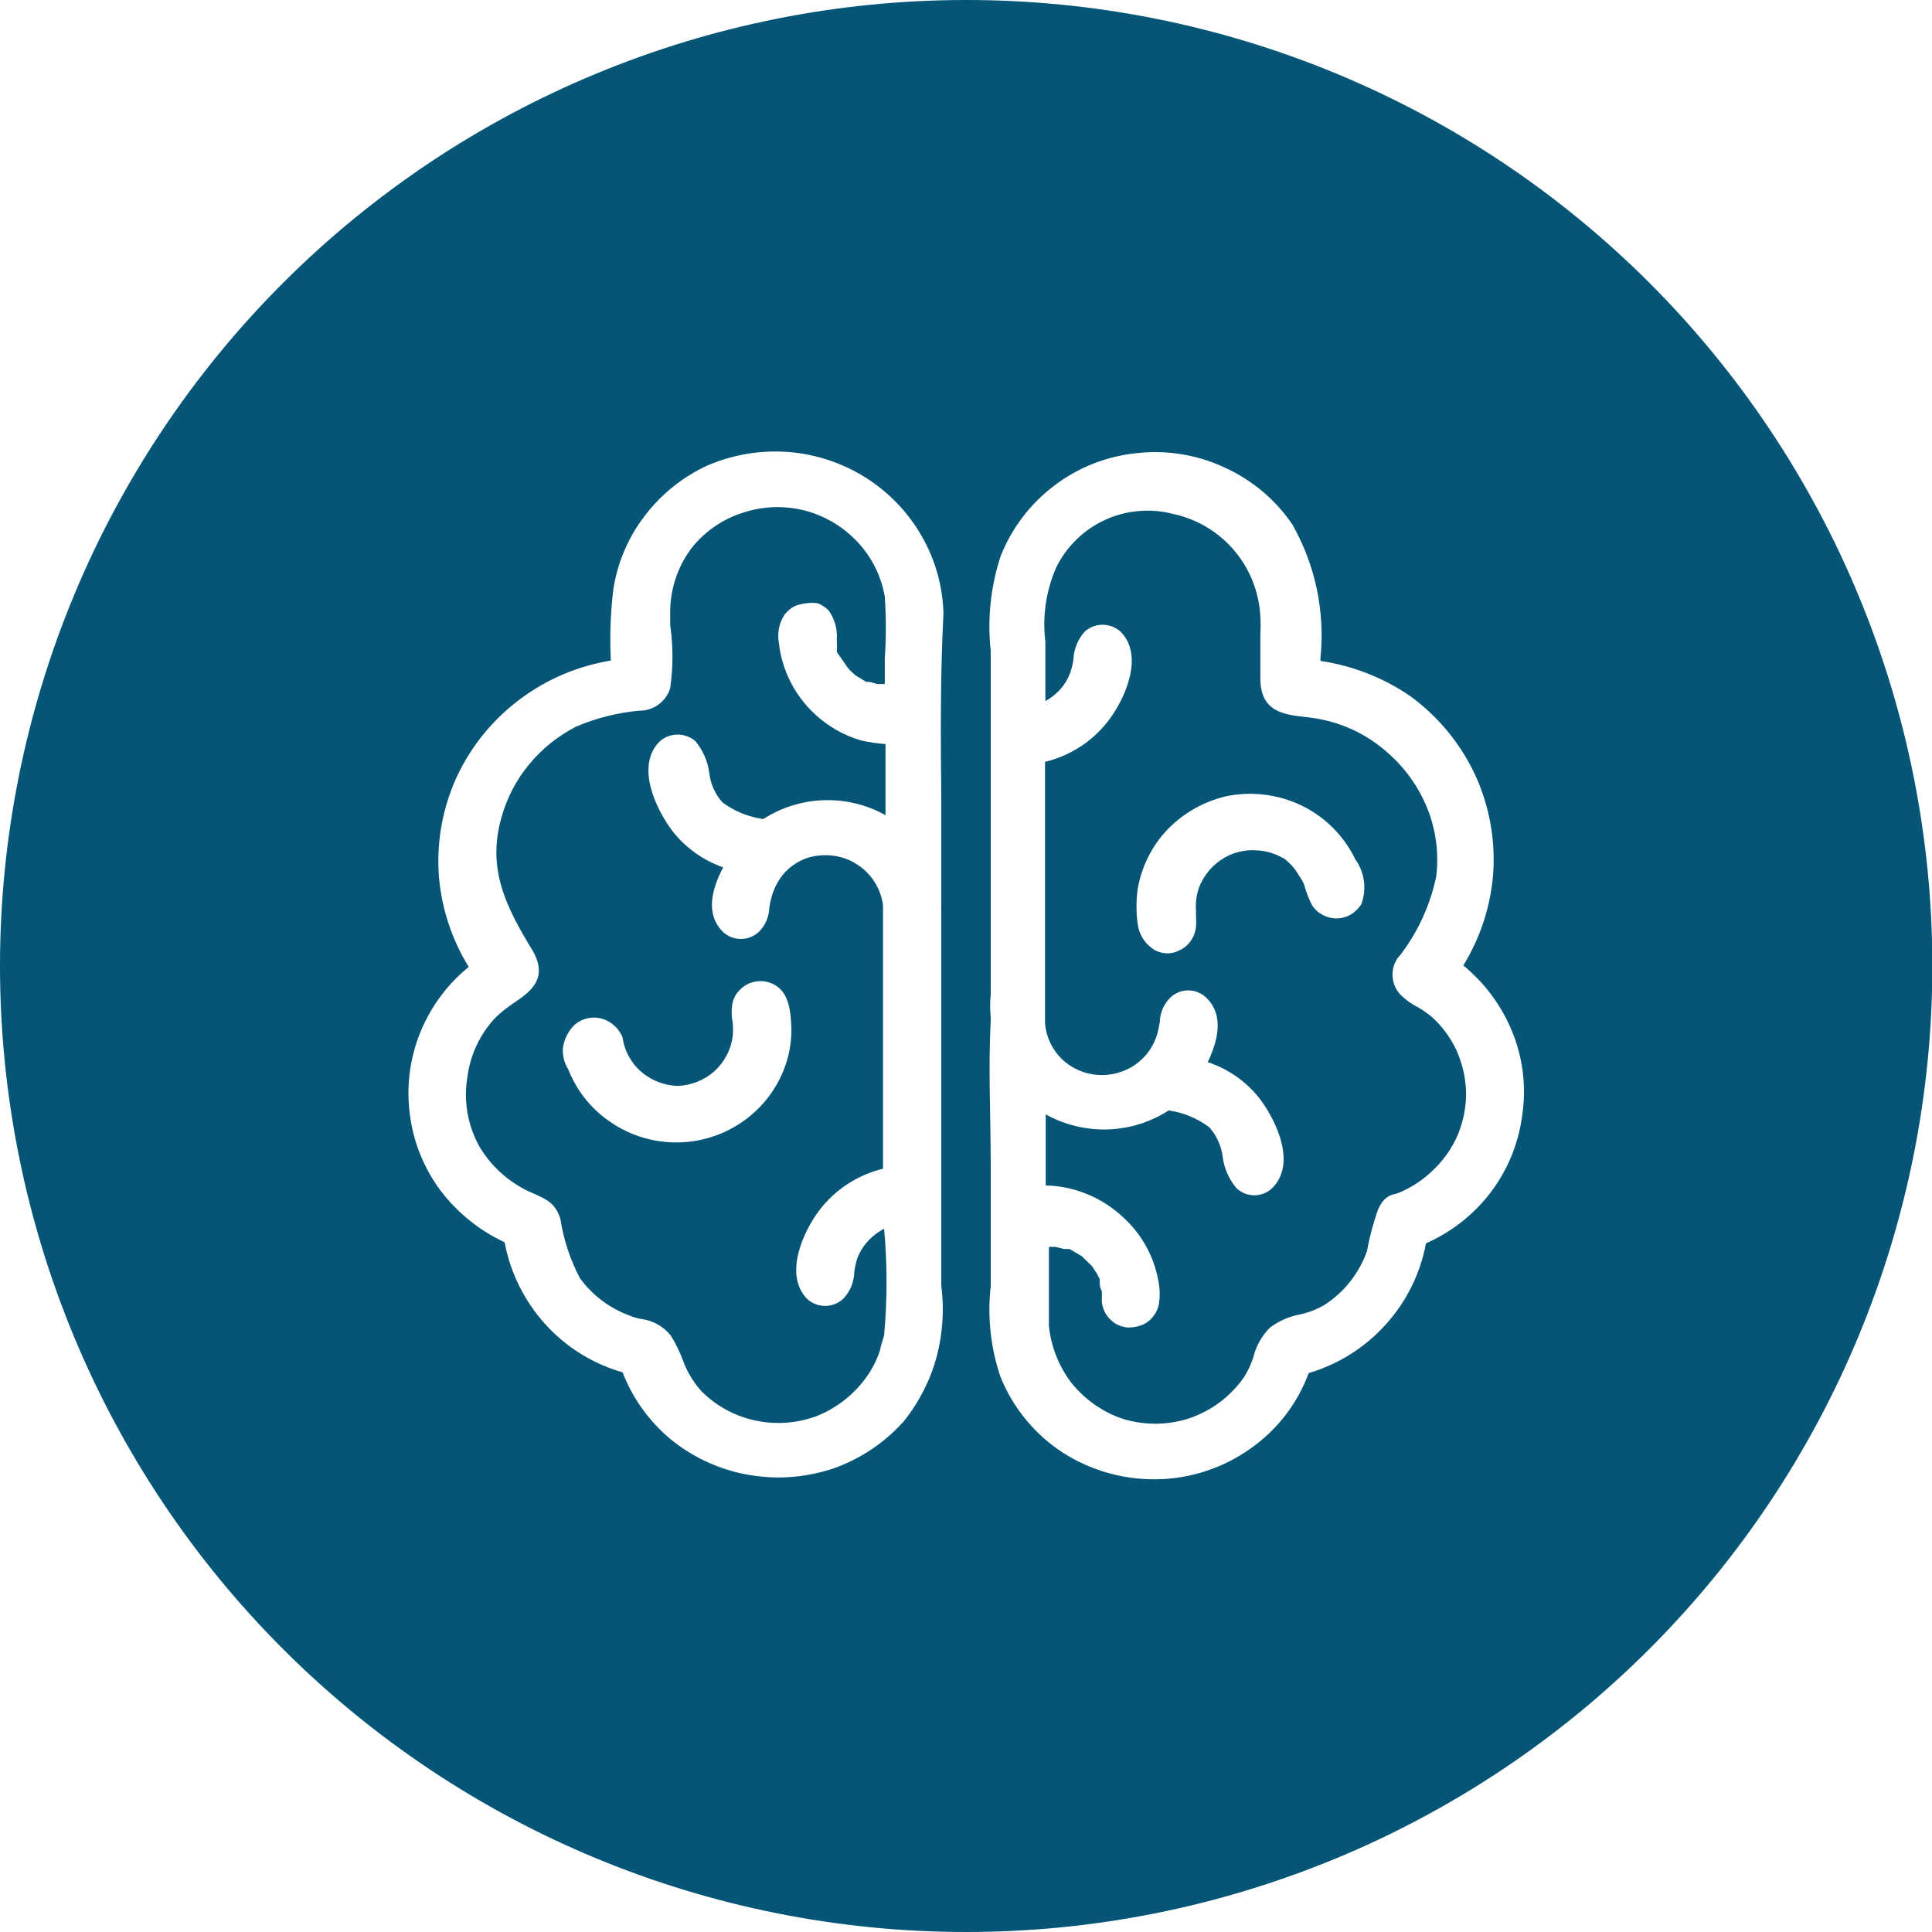 <svg width="61" height="61" viewBox="0 0 61 61" fill="none" xmlns="http://www.w3.org/2000/svg">
<g clip-path="url(#clip0_2038_18674)">
<path d="M15.158 36.238C15.556 36.887 16.149 37.394 16.852 37.686C17.256 37.865 17.536 37.989 17.693 38.482C17.793 39.137 18.002 39.77 18.31 40.356C18.702 40.894 19.245 41.304 19.87 41.534C19.992 41.587 20.12 41.624 20.251 41.646C20.619 41.693 20.953 41.882 21.182 42.173C21.33 42.411 21.454 42.663 21.553 42.925C21.681 43.289 21.879 43.625 22.136 43.913C22.595 44.38 23.179 44.703 23.819 44.844C24.464 44.989 25.138 44.946 25.76 44.72C26.425 44.462 26.996 44.008 27.398 43.419C27.569 43.171 27.701 42.898 27.791 42.611C27.791 42.544 27.903 42.218 27.914 42.162C28.018 41.043 28.018 39.916 27.914 38.796C27.755 38.88 27.607 38.986 27.477 39.111C27.299 39.281 27.162 39.488 27.073 39.716C27.024 39.862 26.99 40.013 26.972 40.165C26.966 40.485 26.837 40.79 26.613 41.018C26.458 41.156 26.259 41.232 26.052 41.232C25.845 41.232 25.645 41.156 25.491 41.018C24.75 40.277 25.323 38.92 25.895 38.179C26.394 37.542 27.093 37.091 27.88 36.9V28.576C27.845 28.316 27.753 28.067 27.611 27.846C27.469 27.62 27.277 27.428 27.05 27.285C26.823 27.14 26.566 27.048 26.299 27.016C26.031 26.983 25.76 27.006 25.502 27.083C25.228 27.175 24.982 27.333 24.784 27.543C24.59 27.759 24.448 28.016 24.369 28.295C24.334 28.413 24.308 28.533 24.29 28.654C24.283 28.946 24.162 29.224 23.954 29.428C23.8 29.569 23.6 29.646 23.393 29.646C23.185 29.646 22.985 29.569 22.832 29.428C22.372 28.979 22.349 28.306 22.832 27.386C22.21 27.167 21.662 26.779 21.25 26.264C20.756 25.625 20.027 24.2 20.835 23.403C20.99 23.268 21.189 23.193 21.396 23.193C21.602 23.193 21.801 23.268 21.957 23.403C22.194 23.688 22.346 24.034 22.394 24.402C22.433 24.748 22.578 25.073 22.809 25.333C23.188 25.615 23.632 25.796 24.099 25.86C24.671 25.493 25.332 25.287 26.012 25.265C26.692 25.243 27.365 25.407 27.959 25.737V23.493C27.702 23.474 27.447 23.436 27.196 23.381C26.793 23.265 26.413 23.079 26.074 22.831C25.434 22.369 24.961 21.712 24.728 20.957C24.662 20.746 24.616 20.528 24.593 20.307C24.535 20.001 24.596 19.684 24.762 19.42C24.843 19.311 24.946 19.219 25.064 19.151C25.185 19.095 25.314 19.061 25.446 19.05C25.572 19.029 25.701 19.029 25.827 19.05C25.948 19.1 26.059 19.172 26.153 19.263C26.348 19.525 26.443 19.847 26.422 20.172V20.307C26.43 20.378 26.43 20.449 26.422 20.52V20.587L26.758 21.07C26.805 21.131 26.858 21.187 26.916 21.238L27.017 21.328L27.353 21.53H27.465L27.69 21.597H27.936V20.789C27.981 20.139 27.981 19.487 27.936 18.837C27.824 18.189 27.523 17.588 27.073 17.109C26.615 16.621 26.027 16.274 25.378 16.111C25.103 16.044 24.82 16.01 24.537 16.01C24.155 16.013 23.776 16.078 23.415 16.201C22.785 16.409 22.231 16.799 21.822 17.322C21.396 17.897 21.164 18.593 21.16 19.308V19.735C21.255 20.397 21.255 21.069 21.16 21.732C21.094 21.941 20.962 22.123 20.784 22.25C20.606 22.378 20.392 22.444 20.173 22.439C19.488 22.503 18.819 22.673 18.187 22.943C17.618 23.236 17.114 23.64 16.706 24.133C16.299 24.626 16.001 25.199 15.831 25.816C15.371 27.442 15.977 28.643 16.829 30.034C17.323 30.92 16.728 31.324 16.201 31.683C16.01 31.81 15.83 31.953 15.662 32.11C15.161 32.634 14.842 33.307 14.754 34.028C14.631 34.789 14.774 35.57 15.158 36.238ZM18.131 32.368C18.302 32.214 18.524 32.129 18.753 32.129C18.983 32.129 19.205 32.214 19.376 32.368C19.457 32.433 19.526 32.513 19.578 32.603C19.613 32.651 19.64 32.704 19.657 32.76C19.72 33.202 19.949 33.603 20.296 33.882C20.615 34.137 21.01 34.279 21.418 34.286C21.832 34.266 22.226 34.108 22.54 33.837C22.867 33.547 23.078 33.149 23.135 32.715C23.146 32.574 23.146 32.431 23.135 32.289C23.09 32.075 23.09 31.853 23.135 31.639C23.168 31.503 23.238 31.378 23.337 31.279C23.427 31.179 23.538 31.099 23.662 31.044C23.788 30.998 23.921 30.975 24.055 30.976C24.192 30.984 24.326 31.023 24.447 31.089C24.93 31.347 24.963 31.975 24.986 32.424C24.997 32.804 24.944 33.183 24.829 33.546C24.601 34.263 24.153 34.891 23.55 35.341C22.946 35.793 22.217 36.047 21.463 36.07H21.351C20.633 36.071 19.93 35.861 19.331 35.464C18.7 35.056 18.213 34.459 17.94 33.759C17.816 33.561 17.758 33.33 17.772 33.097C17.808 32.821 17.934 32.565 18.131 32.368Z" fill="#055577"/>
<path d="M37.494 44.799C38.211 44.57 38.834 44.113 39.267 43.497C39.396 43.299 39.498 43.084 39.57 42.858C39.655 42.507 39.834 42.185 40.086 41.927C40.369 41.71 40.7 41.564 41.051 41.5C41.323 41.441 41.584 41.338 41.825 41.197C42.444 40.794 42.913 40.199 43.16 39.503C43.24 39.057 43.357 38.618 43.508 38.191C43.544 38.113 43.585 38.038 43.631 37.966C43.692 37.885 43.768 37.816 43.855 37.764C43.934 37.726 44.017 37.7 44.102 37.686C44.52 37.523 44.902 37.279 45.224 36.968C45.564 36.653 45.835 36.271 46.021 35.846C46.2 35.42 46.292 34.962 46.29 34.499C46.279 34.039 46.176 33.585 45.987 33.164C45.807 32.78 45.556 32.434 45.247 32.143C45.101 32.016 44.943 31.903 44.776 31.807C44.572 31.706 44.387 31.573 44.226 31.414C44.059 31.243 43.966 31.013 43.968 30.775C43.966 30.656 43.988 30.538 44.032 30.429C44.076 30.319 44.142 30.219 44.226 30.135C44.778 29.406 45.162 28.563 45.348 27.667C45.436 26.932 45.336 26.187 45.056 25.501C44.785 24.837 44.362 24.246 43.822 23.774C43.284 23.29 42.637 22.944 41.937 22.764C41.705 22.706 41.468 22.665 41.23 22.64C40.523 22.562 39.794 22.472 39.794 21.418V20.026C39.805 19.843 39.805 19.66 39.794 19.477C39.758 18.704 39.467 17.965 38.965 17.376C38.463 16.787 37.78 16.381 37.023 16.223C36.307 16.04 35.55 16.11 34.879 16.42C34.209 16.731 33.666 17.264 33.343 17.928C33.025 18.662 32.908 19.468 33.006 20.262C33.006 20.497 33.006 20.722 33.006 20.946V22.136C33.151 22.058 33.283 21.959 33.399 21.844C33.574 21.674 33.708 21.467 33.792 21.238C33.841 21.096 33.875 20.95 33.893 20.8C33.911 20.48 34.037 20.175 34.252 19.937C34.407 19.801 34.606 19.726 34.813 19.726C35.019 19.726 35.218 19.801 35.374 19.937C36.125 20.677 35.553 22.035 34.981 22.775C34.483 23.414 33.783 23.865 32.995 24.054V32.312C33.031 32.737 33.218 33.135 33.522 33.434C33.826 33.727 34.223 33.906 34.644 33.938C35.065 33.971 35.484 33.86 35.834 33.624C36.177 33.387 36.427 33.038 36.541 32.637C36.575 32.515 36.601 32.392 36.619 32.267C36.626 31.975 36.747 31.697 36.956 31.493C37.108 31.35 37.308 31.27 37.517 31.27C37.725 31.27 37.926 31.35 38.078 31.493C38.549 31.941 38.571 32.614 38.133 33.535C38.769 33.746 39.329 34.135 39.749 34.657C40.254 35.307 40.972 36.721 40.164 37.517C40.012 37.66 39.812 37.74 39.603 37.74C39.395 37.74 39.194 37.66 39.042 37.517C38.804 37.237 38.653 36.895 38.605 36.53C38.562 36.18 38.413 35.851 38.178 35.588C37.802 35.309 37.363 35.127 36.899 35.06C36.325 35.431 35.66 35.639 34.976 35.66C34.292 35.682 33.615 35.517 33.017 35.184V37.428C33.924 37.451 34.79 37.806 35.452 38.426C36.041 38.955 36.436 39.666 36.574 40.446C36.63 40.712 36.63 40.987 36.574 41.254C36.531 41.391 36.458 41.517 36.361 41.624C36.269 41.725 36.153 41.802 36.024 41.848C35.891 41.893 35.75 41.916 35.609 41.915C35.471 41.902 35.337 41.86 35.217 41.792C35.101 41.715 35.001 41.616 34.925 41.5C34.852 41.385 34.806 41.254 34.79 41.119V40.771C34.745 40.692 34.722 40.603 34.723 40.513V40.39L34.633 40.21L34.476 39.974L34.151 39.66L33.769 39.436H33.702H33.601L33.321 39.369H33.118V41.871C33.186 42.514 33.426 43.126 33.814 43.643C34.215 44.15 34.747 44.537 35.351 44.765C36.044 45.002 36.794 45.014 37.494 44.799ZM40.512 27.095C40.259 26.947 39.974 26.862 39.682 26.848C39.39 26.828 39.098 26.878 38.829 26.994C38.39 27.194 38.045 27.556 37.864 28.003C37.775 28.251 37.74 28.515 37.763 28.777C37.758 28.83 37.758 28.882 37.763 28.935C37.77 29.032 37.77 29.129 37.763 29.226C37.755 29.386 37.704 29.541 37.617 29.675C37.533 29.81 37.413 29.919 37.27 29.989C37.144 30.062 37 30.101 36.855 30.101C36.726 30.098 36.6 30.068 36.484 30.012C36.333 29.926 36.203 29.807 36.106 29.663C36.009 29.519 35.946 29.354 35.923 29.181C35.87 28.809 35.87 28.431 35.923 28.059C36.045 27.355 36.373 26.703 36.866 26.186C37.367 25.67 38.006 25.308 38.706 25.142C39.513 24.974 40.353 25.077 41.096 25.434C41.835 25.792 42.432 26.389 42.79 27.128C42.936 27.332 43.03 27.568 43.063 27.817C43.096 28.065 43.068 28.318 42.98 28.553C42.895 28.686 42.779 28.797 42.644 28.878C42.507 28.956 42.352 28.997 42.195 28.997C42.038 28.997 41.883 28.956 41.746 28.878C41.606 28.803 41.489 28.691 41.41 28.553C41.312 28.352 41.233 28.141 41.174 27.925C41.131 27.821 41.074 27.723 41.006 27.633C40.882 27.417 40.714 27.229 40.512 27.083V27.095Z" fill="#055577"/>
<path d="M30.506 2.06405e-06C22.417 1.517e-06 14.659 3.212 8.939 8.931C3.218 14.649 0.003 22.406 0 30.494C0 38.585 3.214 46.344 8.935 52.065C14.656 57.786 22.415 61 30.506 61C38.596 61 46.355 57.786 52.076 52.065C57.797 46.344 61.011 38.585 61.011 30.494C61.011 26.489 60.222 22.523 58.689 18.822C57.156 15.122 54.908 11.759 52.076 8.928C49.243 6.096 45.88 3.85 42.179 2.318C38.478 0.786 34.511 -0.001 30.506 2.06405e-06ZM29.72 25.176C29.72 25.861 29.72 26.545 29.72 27.23V28.61C29.715 28.677 29.715 28.744 29.72 28.811C29.72 29.316 29.72 29.844 29.72 30.349C29.72 30.607 29.72 30.865 29.72 31.111V40.592C29.816 41.342 29.767 42.104 29.574 42.836C29.373 43.576 29.022 44.267 28.542 44.867C27.935 45.551 27.162 46.068 26.298 46.37C25.741 46.553 25.158 46.648 24.571 46.65C24.247 46.648 23.924 46.618 23.606 46.561C22.712 46.401 21.873 46.014 21.171 45.439C20.495 44.876 19.974 44.15 19.657 43.329C18.709 43.058 17.858 42.526 17.2 41.792C16.551 41.067 16.112 40.179 15.932 39.223C15.142 38.854 14.453 38.3 13.923 37.608C13.382 36.89 13.042 36.042 12.936 35.15C12.824 34.263 12.948 33.361 13.295 32.536C13.624 31.754 14.14 31.064 14.799 30.528C14.26 29.655 13.937 28.667 13.856 27.645C13.779 26.57 13.976 25.493 14.428 24.515C14.888 23.535 15.586 22.686 16.459 22.046C17.293 21.43 18.263 21.023 19.286 20.857C19.248 20.108 19.274 19.357 19.365 18.613C19.493 17.763 19.837 16.959 20.363 16.279C20.887 15.591 21.573 15.044 22.36 14.686C23.16 14.348 24.03 14.206 24.896 14.271C25.761 14.339 26.596 14.617 27.331 15.079C28.064 15.541 28.673 16.177 29.103 16.93C29.53 17.672 29.765 18.509 29.788 19.365C29.687 21.362 29.698 23.303 29.72 25.176ZM48.064 35.195C47.952 36.093 47.604 36.945 47.054 37.664C46.521 38.356 45.823 38.904 45.023 39.257C44.845 40.21 44.407 41.096 43.756 41.815C43.103 42.544 42.26 43.076 41.321 43.352C40.967 44.312 40.329 45.141 39.492 45.73C38.63 46.346 37.601 46.686 36.542 46.706H36.43C35.411 46.706 34.415 46.414 33.557 45.865C32.675 45.291 31.99 44.461 31.594 43.486C31.278 42.564 31.171 41.583 31.28 40.614C31.28 39.324 31.28 38 31.28 36.721C31.28 35.24 31.201 33.703 31.28 32.233V32.11C31.257 31.875 31.257 31.638 31.28 31.403V20.543C31.171 19.537 31.278 18.52 31.594 17.558C31.947 16.666 32.542 15.889 33.31 15.315C34.069 14.745 34.969 14.395 35.913 14.305C36.858 14.202 37.813 14.361 38.673 14.765C39.535 15.157 40.272 15.778 40.805 16.56C41.531 17.84 41.841 19.314 41.691 20.778V20.868C42.715 21.018 43.69 21.402 44.541 21.99C45.414 22.63 46.112 23.479 46.572 24.458C47.023 25.437 47.22 26.514 47.144 27.588C47.064 28.614 46.741 29.607 46.202 30.483C46.863 31.024 47.382 31.717 47.716 32.503C48.078 33.351 48.198 34.283 48.064 35.195Z" fill="#055577"/>
</g>
<defs>
<clipPath id="clip0_2038_18674">
<rect width="61" height="61" fill="white"/>
</clipPath>
</defs>
</svg>
